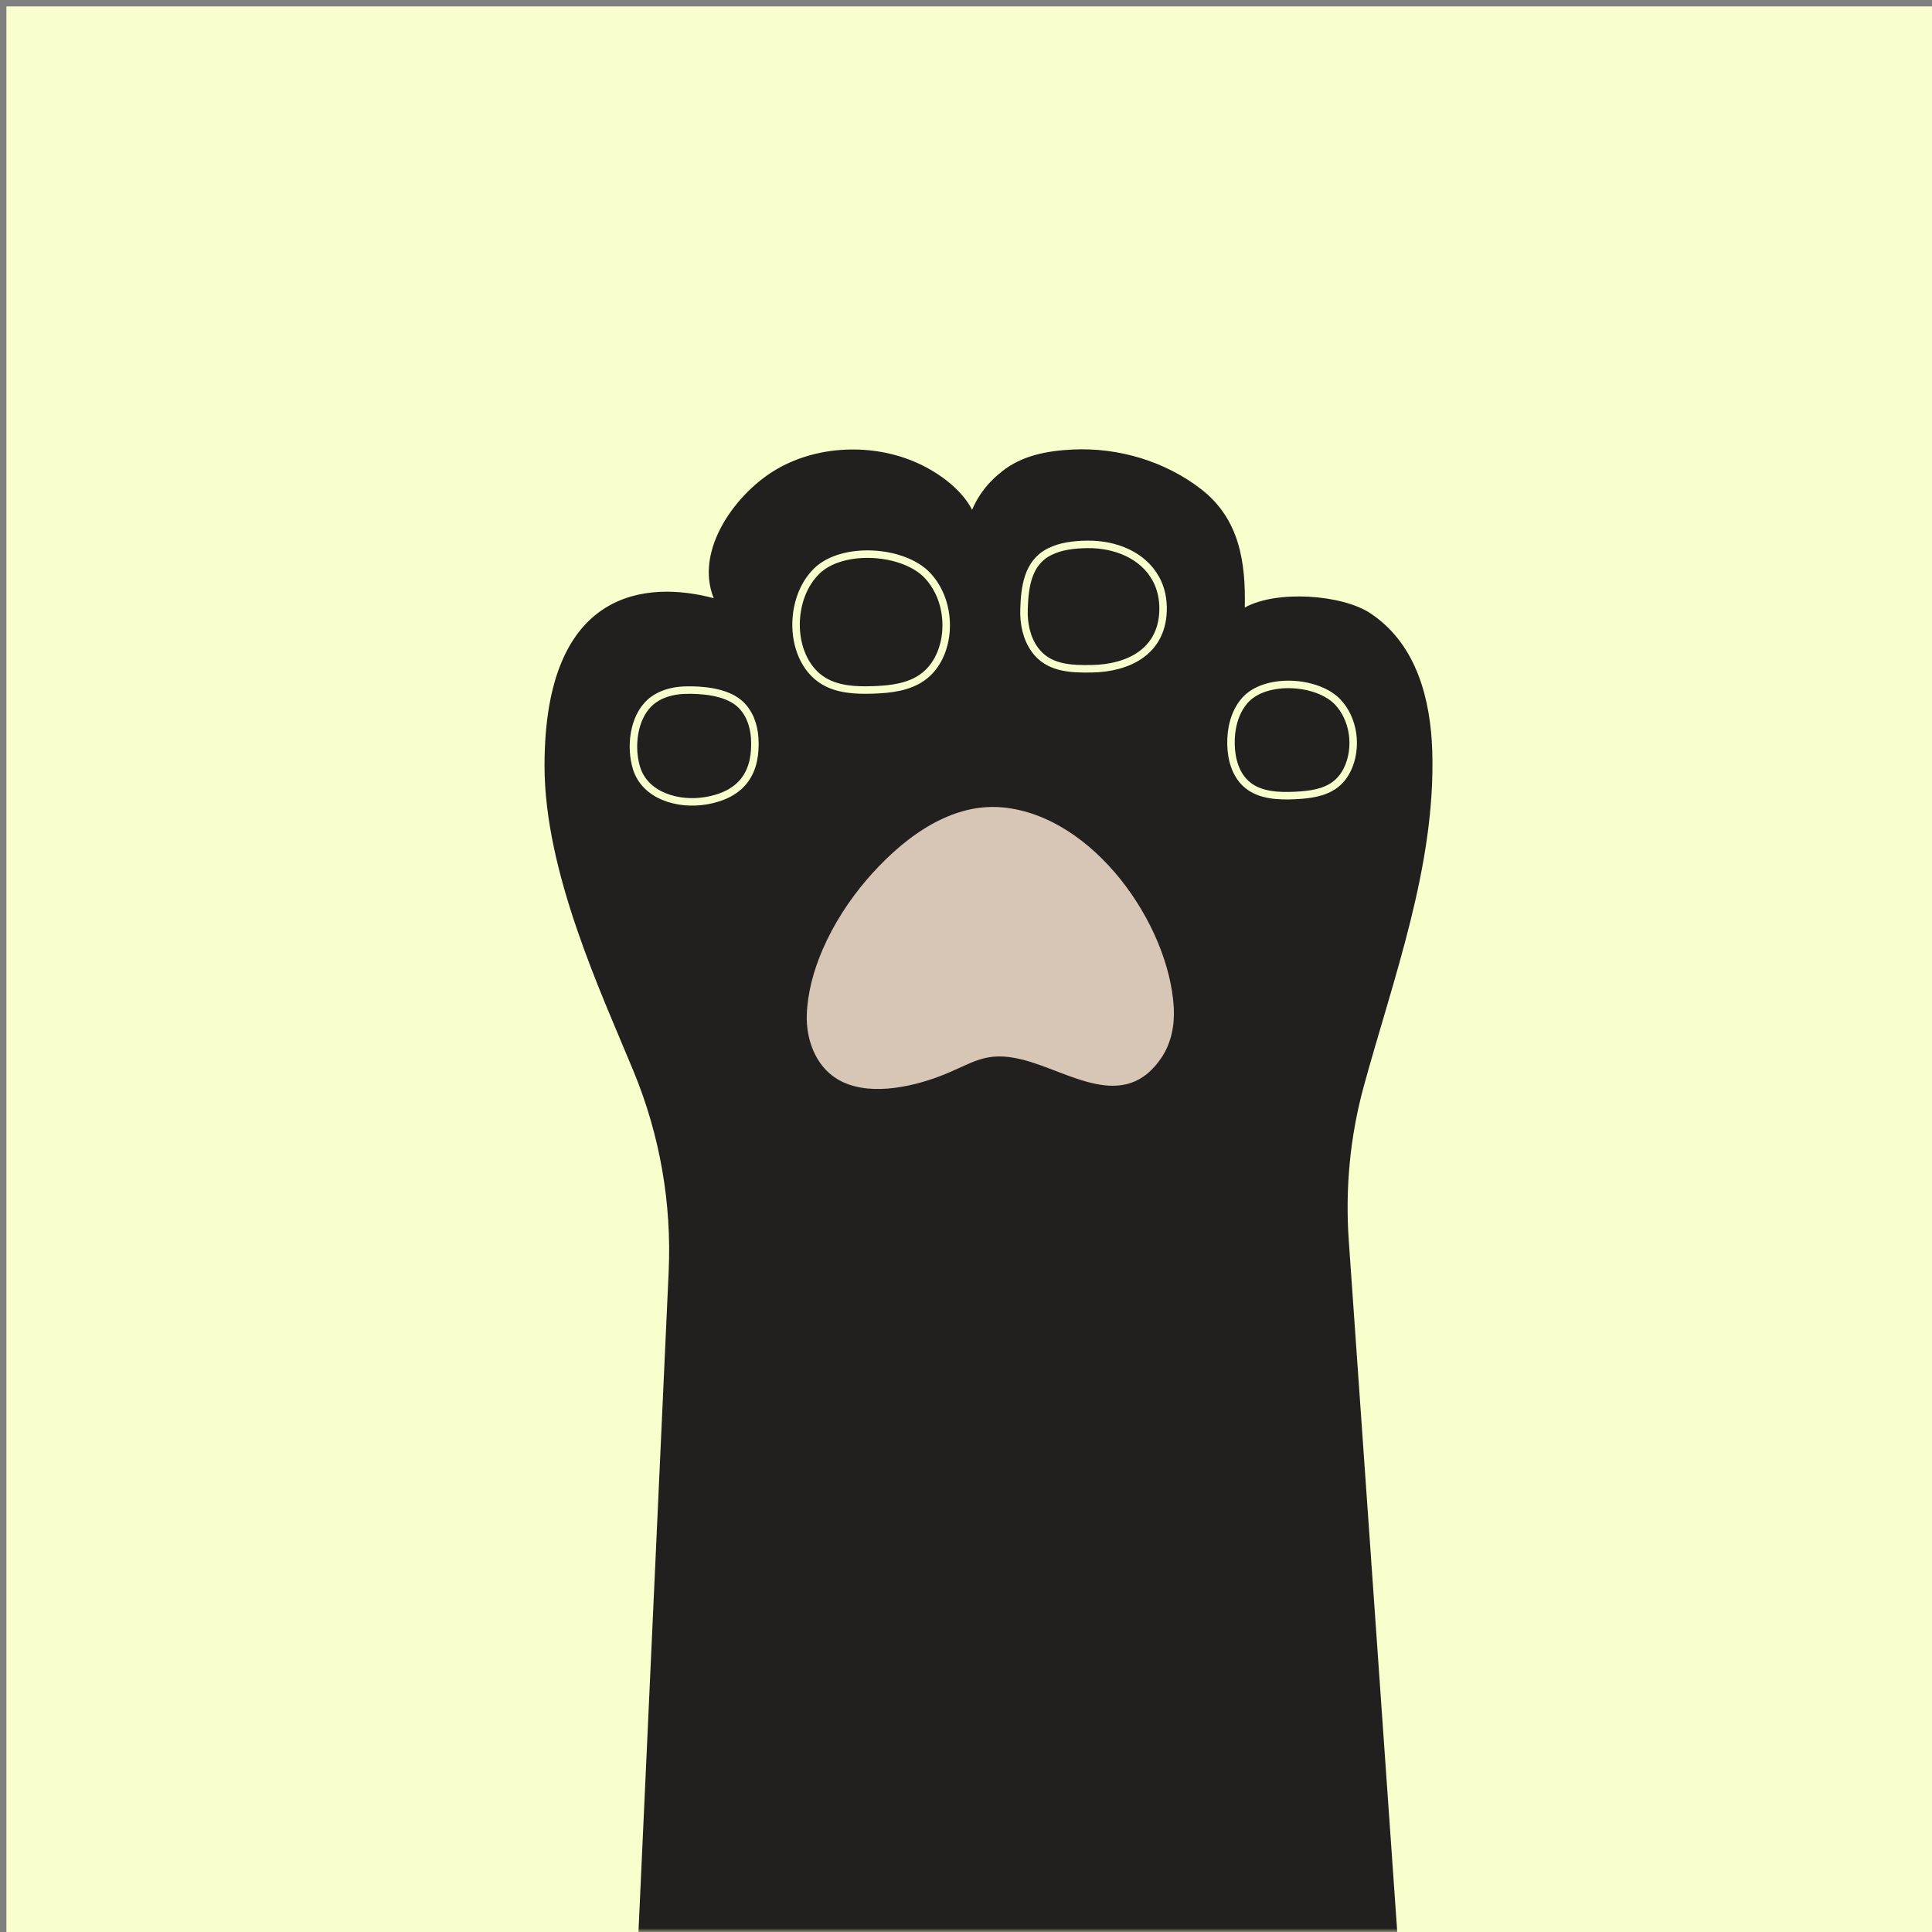 <svg width="258" height="258" viewBox="0 0 258 258" fill="none" xmlns="http://www.w3.org/2000/svg">
<rect x="0" y="0" width="258" height="258" fill="#808080" stroke="none"/>
<rect x="0.857" y="0.857" width="257.143" height="257.143" fill="#F9FFCC"/>
<mask id="mask0_810_2064" style="mask-type:alpha" maskUnits="userSpaceOnUse" x="0" y="0" width="258" height="258">
<rect x="0.857" y="0.857" width="257.143" height="257.143" fill="#F9FFCC"/>
</mask>
<g mask="url(#mask0_810_2064)">
<path d="M83.261 301.716L89.294 169.819C89.709 160.703 88.125 151.607 84.634 143.127C80.283 132.563 72.716 116.532 72.716 102.249C72.716 78.398 86.545 77.549 95.31 79.883C92.692 73.407 98.335 65.722 103.842 62.585C109.587 59.309 117.243 59.194 123.165 62.142C126.165 63.635 128.648 65.784 129.813 68.08C131.126 64.935 133.494 63.209 133.799 62.962C136.439 60.834 139.819 60.199 143.238 60.03C149.364 59.735 155.579 61.601 160.379 65.308C165.523 69.278 166.366 75.072 166.23 81.133C170.424 78.775 179.211 79.366 183.036 81.921C189.264 86.075 191.052 93.572 191.264 100.297C191.743 115.565 186.087 130.553 182.109 145.103C180.278 151.808 179.63 158.763 180.117 165.682L189.654 301.712H83.261V301.716Z" fill="#22201F"/>
<path d="M154.325 77.242C152.652 74.219 149.059 72.644 145.191 72.698C143.459 72.722 141.675 72.911 140.137 73.69C137.197 75.179 136.845 78.455 136.748 81.347C136.684 83.225 137.061 85.173 138.167 86.723C139.959 89.233 142.921 89.356 145.797 89.306C150.631 89.224 155.096 87.067 155.312 81.658C155.38 79.956 155.016 78.48 154.334 77.246L154.325 77.242Z" stroke="#F9FFCC" stroke-miterlimit="10" stroke-linejoin="round"/>
<path d="M179.897 95.589C179.588 94.945 179.185 94.342 178.694 93.805C175.978 90.852 168.882 90.422 166.183 93.6C164.828 95.195 164.34 97.352 164.387 99.419C164.429 101.424 165.022 103.557 166.611 104.848C168.323 106.239 170.767 106.337 173 106.226C174.86 106.132 176.825 105.894 178.291 104.787C179.643 103.766 180.371 102.125 180.613 100.485C180.854 98.832 180.621 97.098 179.897 95.593V95.589Z" stroke="#F9FFCC" stroke-miterlimit="10"/>
<path d="M100.257 96.138C99.918 95.285 99.406 94.502 98.686 93.891C96.894 92.374 93.737 92.091 91.462 92.161C89.776 92.21 88.048 92.69 86.815 93.805C84.544 95.86 84.154 99.821 85.002 102.569C86.141 106.276 90.56 107.551 94.237 106.936C99.186 106.104 101.084 103.069 100.779 98.501C100.723 97.705 100.558 96.893 100.262 96.138H100.257Z" stroke="#F9FFCC" stroke-miterlimit="10"/>
<path d="M125.384 79.099C124.999 78.287 124.495 77.533 123.876 76.868C120.669 73.436 112.505 72.903 109.074 76.257C107.21 78.082 106.35 80.711 106.307 83.274C106.261 86.227 107.409 89.392 110.001 90.947C111.916 92.095 114.293 92.206 116.547 92.132C118.886 92.058 121.347 91.779 123.22 90.422C125.19 88.999 126.177 86.575 126.333 84.201C126.448 82.458 126.138 80.674 125.384 79.095V79.099Z" stroke="#F9FFCC" stroke-miterlimit="10" stroke-linejoin="round"/>
<path d="M109.867 126.772C111.332 123.389 113.413 120.202 115.658 117.574C119.89 112.62 126.423 107.116 133.905 107.822C146.064 108.97 156.092 123.417 156.744 134.502C156.88 136.819 156.443 139.218 155.151 141.17C150.165 148.704 142.738 143.044 136.506 141.494C131.435 140.231 129.85 142.081 125.457 143.737C121.424 145.259 115.599 146.469 111.722 144.045C108.875 142.269 107.621 138.751 107.74 135.474C107.846 132.571 108.642 129.598 109.867 126.772V126.772Z" fill="#D7C6B6"/>
</g>
</svg>
